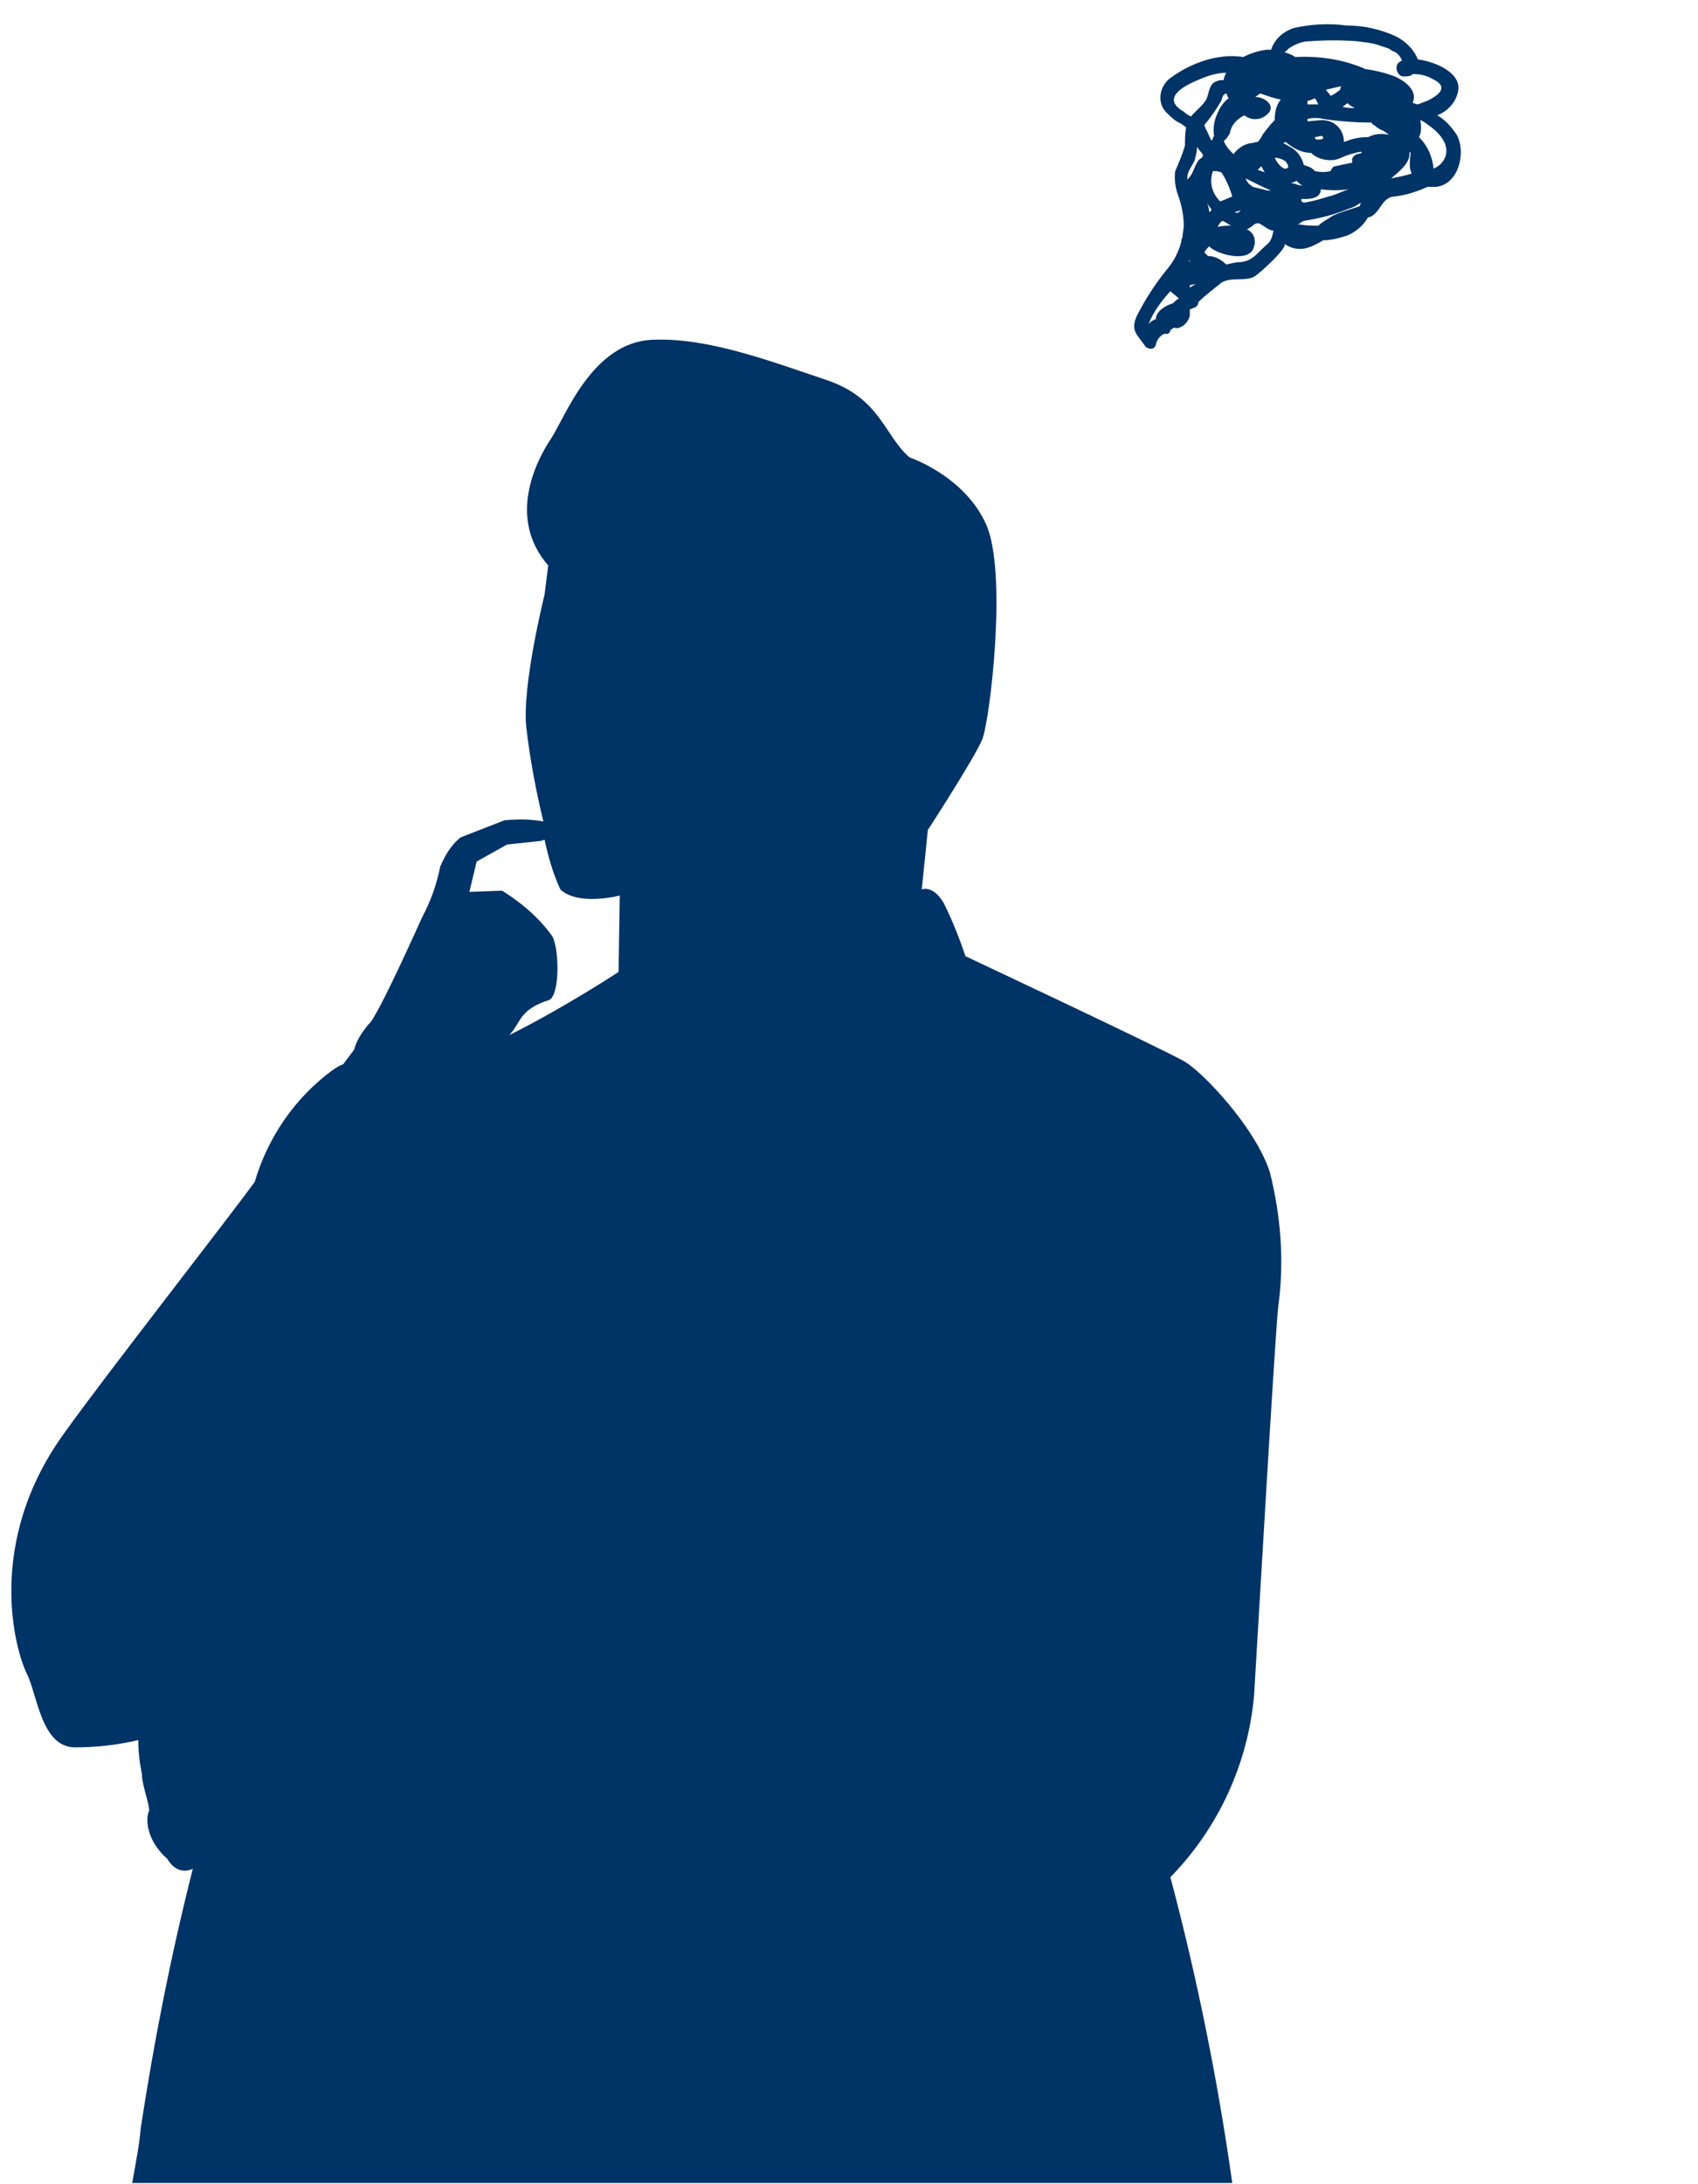 <?xml version="1.0" encoding="utf-8"?>
<!-- Generator: Adobe Illustrator 27.1.1, SVG Export Plug-In . SVG Version: 6.00 Build 0)  -->
<svg version="1.1" id="レイヤー_1" xmlns="http://www.w3.org/2000/svg" xmlns:xlink="http://www.w3.org/1999/xlink" x="0px"
	 y="0px" viewBox="0 0 140 180" style="enable-background:new 0 0 140 180;" xml:space="preserve">
<style type="text/css">
	.st0{fill:#003366;}
	.st1{fill:none;}
</style>
<g id="レイヤー_2_00000131334476769804130190000015152547266593591458_">
	<g id="layout">
		<path class="st0" d="M104.7,96.6c-1.2-3.7-5.5-8.2-7-9.1s-18.1-8.7-18.1-8.7c-0.5-1.5-1.1-3-1.8-4.4c-0.9-1.5-1.8-1.1-1.8-1.1
			l0.5-4.9c0,0,3.9-6,4.5-7.5s2.1-13.7,0.3-17.7S75,37.7,75,37.7c-2.1-1.8-2.4-4.9-6.9-6.4s-9.7-3.5-14.3-3.3
			c-5,0.2-7.2,6.4-8.4,8.2s-3.6,6.5-0.2,10.4L44.9,49c0,0-1.9,7.6-1.5,11c0.3,2.6,0.8,5.2,1.4,7.7c-1-0.2-2.1-0.2-3.2-0.1L38,69
			c-0.8,0.6-1.3,1.5-1.7,2.4c-0.3,1.5-0.8,2.9-1.5,4.2c0,0-3.7,8.3-4.4,8.8c-0.5,0.6-1,1.3-1.2,2.1l-0.9,1.2
			c-0.3,0.1-0.6,0.3-0.9,0.5c-3.1,2.3-5.3,5.5-6.4,9.2c-2.4,3.3-12.5,16.2-15.7,20.7c-6.6,9.1-4,18-3.1,19.8s1.2,6.1,4,6.1
			c1.8,0,3.5-0.2,5.2-0.6c0,0.9,0.1,1.8,0.3,2.8c0,0.9,0.6,2.4,0.6,3c-0.3,0.6-0.3,2.4,1.5,4c0.9,1.5,2.1,0.8,2.1,0.8
			c-1.8,7.1-3.2,14.2-4.3,21.4c-0.1,1.3-0.4,2.8-0.7,4.5h90.7c-1.2-8.5-2.9-16.9-5.1-25.2c4-4.1,6.4-9.4,6.9-15
			c0.3-5,1.8-30.9,2-32.1C105.9,103.9,105.6,100.2,104.7,96.6 M51,80.1c0,0-4.4,2.9-9,5.2c1-1.1,0.8-2.1,3.3-2.9
			c0.9-0.5,0.8-4.4,0.2-5.3c-1.1-1.5-2.5-2.7-4.1-3.7l-2.7,0.1l0.6-2.5l2.5-1.4l2.8-0.3l0.3-0.1c0.3,1.4,0.7,2.8,1.3,4.1
			c1.5,1.4,4.9,0.5,4.9,0.5L51,80.1z"/>
		<path class="st0" d="M120.1,11.1c-0.4-0.6-0.9-1.2-1.6-1.6c0.8-0.3,1.5-1,1.7-1.9c0.4-1.5-1.7-2.5-3.3-2.7c-0.3-0.8-1-1.5-1.8-1.9
			c-1.3-0.6-2.7-0.9-4.1-0.9c-1.5-0.2-2.9-0.1-4.3,0.2c-0.9,0.3-1.6,0.9-1.9,1.8h-0.4c-0.7,0.1-1.3,0.3-1.9,0.6
			c-0.6-0.1-1.3-0.1-1.9,0c-1.5,0.2-3,0.9-4.2,1.8c-0.8,0.7-1,1.9-0.3,2.7c0.4,0.4,0.8,0.8,1.3,1c0.1,0.1,0.3,0.2,0.4,0.3
			c-0.1,0.5-0.1,1-0.1,1.5c-0.2,0.7-0.5,1.4-0.8,2.1c-0.1,0.6,0,1.3,0.2,1.9c0.3,0.8,0.5,1.7,0.5,2.6c0,0.3-0.1,0.6-0.1,0.9
			c0,0.1-0.1,0.2-0.1,0.3c0,0,0,0.1,0,0.1c-0.2,0.8-0.6,1.6-1.1,2.2c-1,1.2-1.9,2.6-2.6,4c-0.5,1.2,0.1,1.5,0.7,2.4
			c0.1,0.2,0.5,0.3,0.7,0.2c0.1-0.1,0.2-0.2,0.2-0.3c0.1-0.4,0.3-0.7,0.7-0.9c0.3,0.1,0.5-0.1,0.5-0.3l0.3-0.2
			c0.5,0.2,1.2-0.4,1.3-1c0-0.2,0-0.3,0-0.5l0.5-0.2c0.1-0.1,0.2-0.2,0.2-0.4c0.6-0.6,1.3-1.1,1.9-1.6c0.8-0.5,2-0.1,2.7-0.5
			c0.4-0.2,2.8-2.4,2.5-2.7c1.2,0.8,2.2,0.3,3.2-0.3c0.7,0,1.4-0.2,2-0.4c0.7-0.3,1.3-0.8,1.7-1.5h0.1c0.9-0.3,1-1.6,2-1.7
			c1-0.1,1.9-0.4,2.8-0.8c0.2,0,0.4,0,0.7,0C120.3,15.2,120.9,12.5,120.1,11.1 M109.7,17.9c-0.3,0.2-0.7,0.4-1,0.7
			c-0.5,0-1,0-1.5-0.1H107c0.2-0.1,0.3-0.2,0.5-0.3l0,0c1.3-0.2,2.5-0.5,3.7-1c0.4-0.1,0.7-0.3,1-0.5c0,0.1-0.1,0.2-0.1,0.3
			C111.2,17.3,110.1,17.6,109.7,17.9 M101.1,7.7c0.1,0.1,0.1,0.3,0.2,0.4c-0.4,0.3-0.7,0.7-0.9,1.2c-0.3,0.6-0.4,1.3-0.3,1.9
			c-0.1,0.1-0.1,0.3-0.2,0.4c-0.2-0.3-0.3-0.7-0.5-1c0-0.1-0.1-0.2-0.1-0.3c0.5-0.6,1-1.3,1.4-2C100.8,8,100.8,7.8,101.1,7.7
			 M107.5,16.7l-0.2-0.1c0-0.1,0-0.1,0-0.2h0.3c0.9,0,1.3-0.3,1.3-0.8c0.8,0.1,1.5,0.1,2.3,0l-0.3,0.1c-0.5,0.2-0.9,0.4-1.4,0.5
			C108.9,16.4,108.2,16.6,107.5,16.7 M99.7,17.5c0-0.3-0.1-0.6-0.2-0.8c0.1,0.2,0.3,0.4,0.4,0.6C99.8,17.4,99.8,17.4,99.7,17.5
			 M108.4,14.1c-0.2-0.3-0.6-0.4-0.9-0.5c-0.1-0.4-0.3-0.8-0.6-1.1c-0.3-0.3-0.7-0.5-1.1-0.7l0.2-0.1c0.6,0.5,1.3,0.9,2.1,0.9
			c0.4,0.4,1,0.6,1.6,0.6c0.4,0,0.7-0.1,1.1-0.3c0.5-0.2,0.9-0.3,1.4-0.4c0,0,0.1,0.1,0.1,0.1l-0.4,0.1c-0.3,0.1-0.5,0.4-0.4,0.6
			c0,0,0,0.1,0,0.1c-0.5,0.1-0.9,0.2-1.4,0.3c-0.2,0-0.3,0.2-0.4,0.4C109.3,14.2,108.9,14.2,108.4,14.1 M111.1,11.6l-0.3,0.1
			c0-0.1,0-0.2,0-0.2c-0.1-0.9-0.8-1.6-1.8-1.6c0,0,0,0-0.1,0l-1.1,0.1c0-0.1,0-0.1,0-0.2c0.4-0.1,0.9-0.1,1.3,0
			c1.3,0.2,2.7,0.3,4,0.3c0,0.1,0.1,0.2,0.2,0.2c0.2,0.2,0.5,0.4,0.8,0.5c0.1,0.1,0.3,0.2,0.4,0.3c-0.6-0.1-1.1-0.1-1.7,0.2
			C112.2,11.3,111.6,11.4,111.1,11.6 M111.1,8.5c0.2,0.2,0.4,0.3,0.6,0.4c-0.3,0-0.7,0-1-0.1L111.1,8.5 M107.8,8.3
			c0.2,0,0.4-0.1,0.6-0.2c0.1,0.1,0.2,0.3,0.3,0.5c-0.3,0-0.6,0-0.9,0C107.8,8.4,107.8,8.4,107.8,8.3 M104.3,14.2l-0.6-0.2
			c0.1-0.1,0.2-0.2,0.3-0.3C104.1,13.9,104.2,14.1,104.3,14.2 M104.5,15.7c-0.4-0.1-0.8-0.2-1.2-0.3c-0.3-0.2-0.5-0.4-0.6-0.7
			l0.8,0.4c0.4,0.2,0.8,0.4,1.3,0.6L104.5,15.7 M105.9,13.9c-0.4-0.2-0.6-0.5-0.8-0.9c0.3,0,0.6,0.1,0.9,0.3
			C106.3,13.7,106.3,13.9,105.9,13.9 M108.7,11.5h-0.2l-0.1-0.2c0.2,0,0.4-0.1,0.6-0.1C109.2,11.4,109.1,11.5,108.7,11.5 M110.5,7.4
			c-0.3,0.2-0.5,0.4-0.8,0.5c-0.1-0.2-0.3-0.4-0.4-0.5c0.4-0.1,0.9-0.2,1.3-0.3C110.5,7.2,110.5,7.3,110.5,7.4 M101.4,11
			c0.1-0.7,0.6-1.2,1.2-1.5l0,0c0.6,0.5,1.5,0.4,2-0.2c0.2-0.2,0.2-0.5,0.1-0.7C104.4,8.2,104,8,103.5,8l0.4-0.3
			c0.6,0.2,1.1,0.4,1.7,0.5c-0.4,0.5-0.5,1.1-0.5,1.7c-0.4,0.4-0.7,0.8-1,1.2c-0.1,0.2-0.2,0.4-0.4,0.6c-0.2,0-0.4,0.1-0.6,0.1
			c-0.6,0.1-1.1,0.5-1.4,0.9l-0.2-0.2c-0.3-0.3-0.5-0.6-0.6-0.9C101.1,11.5,101.2,11.3,101.4,11 M106.6,15.1h-0.2
			c0.1,0,0.2-0.1,0.3-0.1c0.1,0,0.1-0.1,0.2-0.1c0.2,0.2,0.3,0.3,0.5,0.4C107.2,15.3,106.9,15.2,106.6,15.1 M103.5,6.3L103.5,6.3z
			 M98.1,21.5L98,21.6l0.1-0.2C98.1,21.4,98.1,21.5,98.1,21.5 M100,14.1h0.3l0.4,0.1c0.4,0.6,0.7,1.3,0.9,2l0,0
			c-0.3,0.1-0.7,0.3-1,0.4C99.9,15.9,99.7,15,100,14.1 M102.3,17.3L102.3,17.3c-0.1,0.2-0.3,0.3-0.5,0.2
			C102,17.4,102.2,17.4,102.3,17.3 M98.7,12.1c0.1,0.1,0.1,0.2,0.2,0.3c0.1,0.1,0.2,0.2,0.3,0.4l-0.1,0.2c-0.2,0.1-0.3,0.2-0.4,0.4
			c-0.3,0.5-0.3,0.9-0.8,1.4l0,0c0-0.1,0-0.1,0-0.2c0-0.5,0.4-0.9,0.6-1.4C98.6,12.8,98.7,12.5,98.7,12.1 M98.1,23.7
			c0-0.1,0-0.1,0-0.2l0.5-0.1L98.1,23.7 M100.4,18.7c0.1-0.2,0.2-0.4,0.4-0.5l0.2,0.1c0.2,0.1,0.3,0.2,0.5,0.3
			C101.1,18.6,100.8,18.6,100.4,18.7 M106.4,3.9c0.5-0.3,1-0.5,1.6-0.5c1.3-0.1,2.6-0.1,3.9,0c0.6,0.1,1.1,0.1,1.7,0.3
			c0.3,0.1,0.6,0.2,0.9,0.3l0.3,0.2c0.4,0.1,0.7,0.5,0.8,0.8c-0.1,0-0.2,0.1-0.2,0.1c-0.5,0.3-0.2,1.2,0.3,1.2c0.3,0,0.6,0,0.8-0.2
			c0.5,0,1.1,0.1,1.6,0.4c1.5,0.7,0.4,1.4-0.4,1.8c-0.3,0.1-0.5,0.2-0.8,0.3c-0.1,0-0.3-0.1-0.4-0.1V8.4c0.4-1-0.8-1.8-1.5-2.1
			c-0.8-0.3-1.6-0.5-2.4-0.6c-1.8-0.8-3.8-1.1-5.8-1c-0.3-0.2-0.6-0.3-0.9-0.4C106.1,4.2,106.2,4,106.4,3.9 M99,6.5
			c0.7-0.3,1.4-0.5,2.1-0.5c-0.1,0.2-0.2,0.4-0.2,0.6c-0.2,0-0.4,0-0.6,0.1c-0.6,0.2-0.6,0.9-0.8,1.4c-0.2,0.5-0.9,1-1.3,1.5
			c-0.2-0.1-0.4-0.2-0.6-0.4C95.5,8,98,6.9,99,6.5 M94.7,26.7c0.4-1,1-1.8,1.7-2.6l0.1-0.1c0.2,0.2,0.5,0.4,0.7,0.6
			c-0.2,0.1-0.4,0.3-0.5,0.4c-0.7,0.2-1.4,0.7-1.4,1.3C95,26.4,94.9,26.5,94.7,26.7 M104.4,20.2c-0.7,0.6-1.1,1.3-2.1,1.4
			c-0.4,0-0.8,0.1-1.2,0.2c-0.4-0.4-0.9-0.7-1.5-0.7c-0.1-0.1-0.2-0.2-0.3-0.3c0.1-0.2,0.2-0.3,0.3-0.4l0.1-0.1l0.1,0.1
			c0.7,0.6,3.3,1.3,3.6-0.1c0.2-0.6-0.1-1.2-0.6-1.4c0.2-0.1,0.4-0.2,0.6-0.4c0.1-0.1,0.3-0.1,0.4-0.1c0.4,0.2,0.7,0.5,1.1,0.6h0.1
			C104.9,19.5,104.8,19.9,104.4,20.2 M114.7,14.7c0.7-0.6,1.6-1.3,1.5-2.1l0.1-0.1l0,0l0,0c0,0.6-0.2,1.2,0.1,1.8l0,0
			C115.8,14.5,115.2,14.6,114.7,14.7 M118.8,13.5c-0.2,0.2-0.4,0.3-0.6,0.4c-0.1-1-0.5-1.9-1.2-2.6c0.2-0.4,0.2-0.9,0.1-1.4
			c0.3,0.1,0.5,0.3,0.8,0.5C119,11.2,119.8,12.4,118.8,13.5"/>
		<rect y="0" class="st1" width="140" height="180"/>
	</g>
</g>
</svg>
